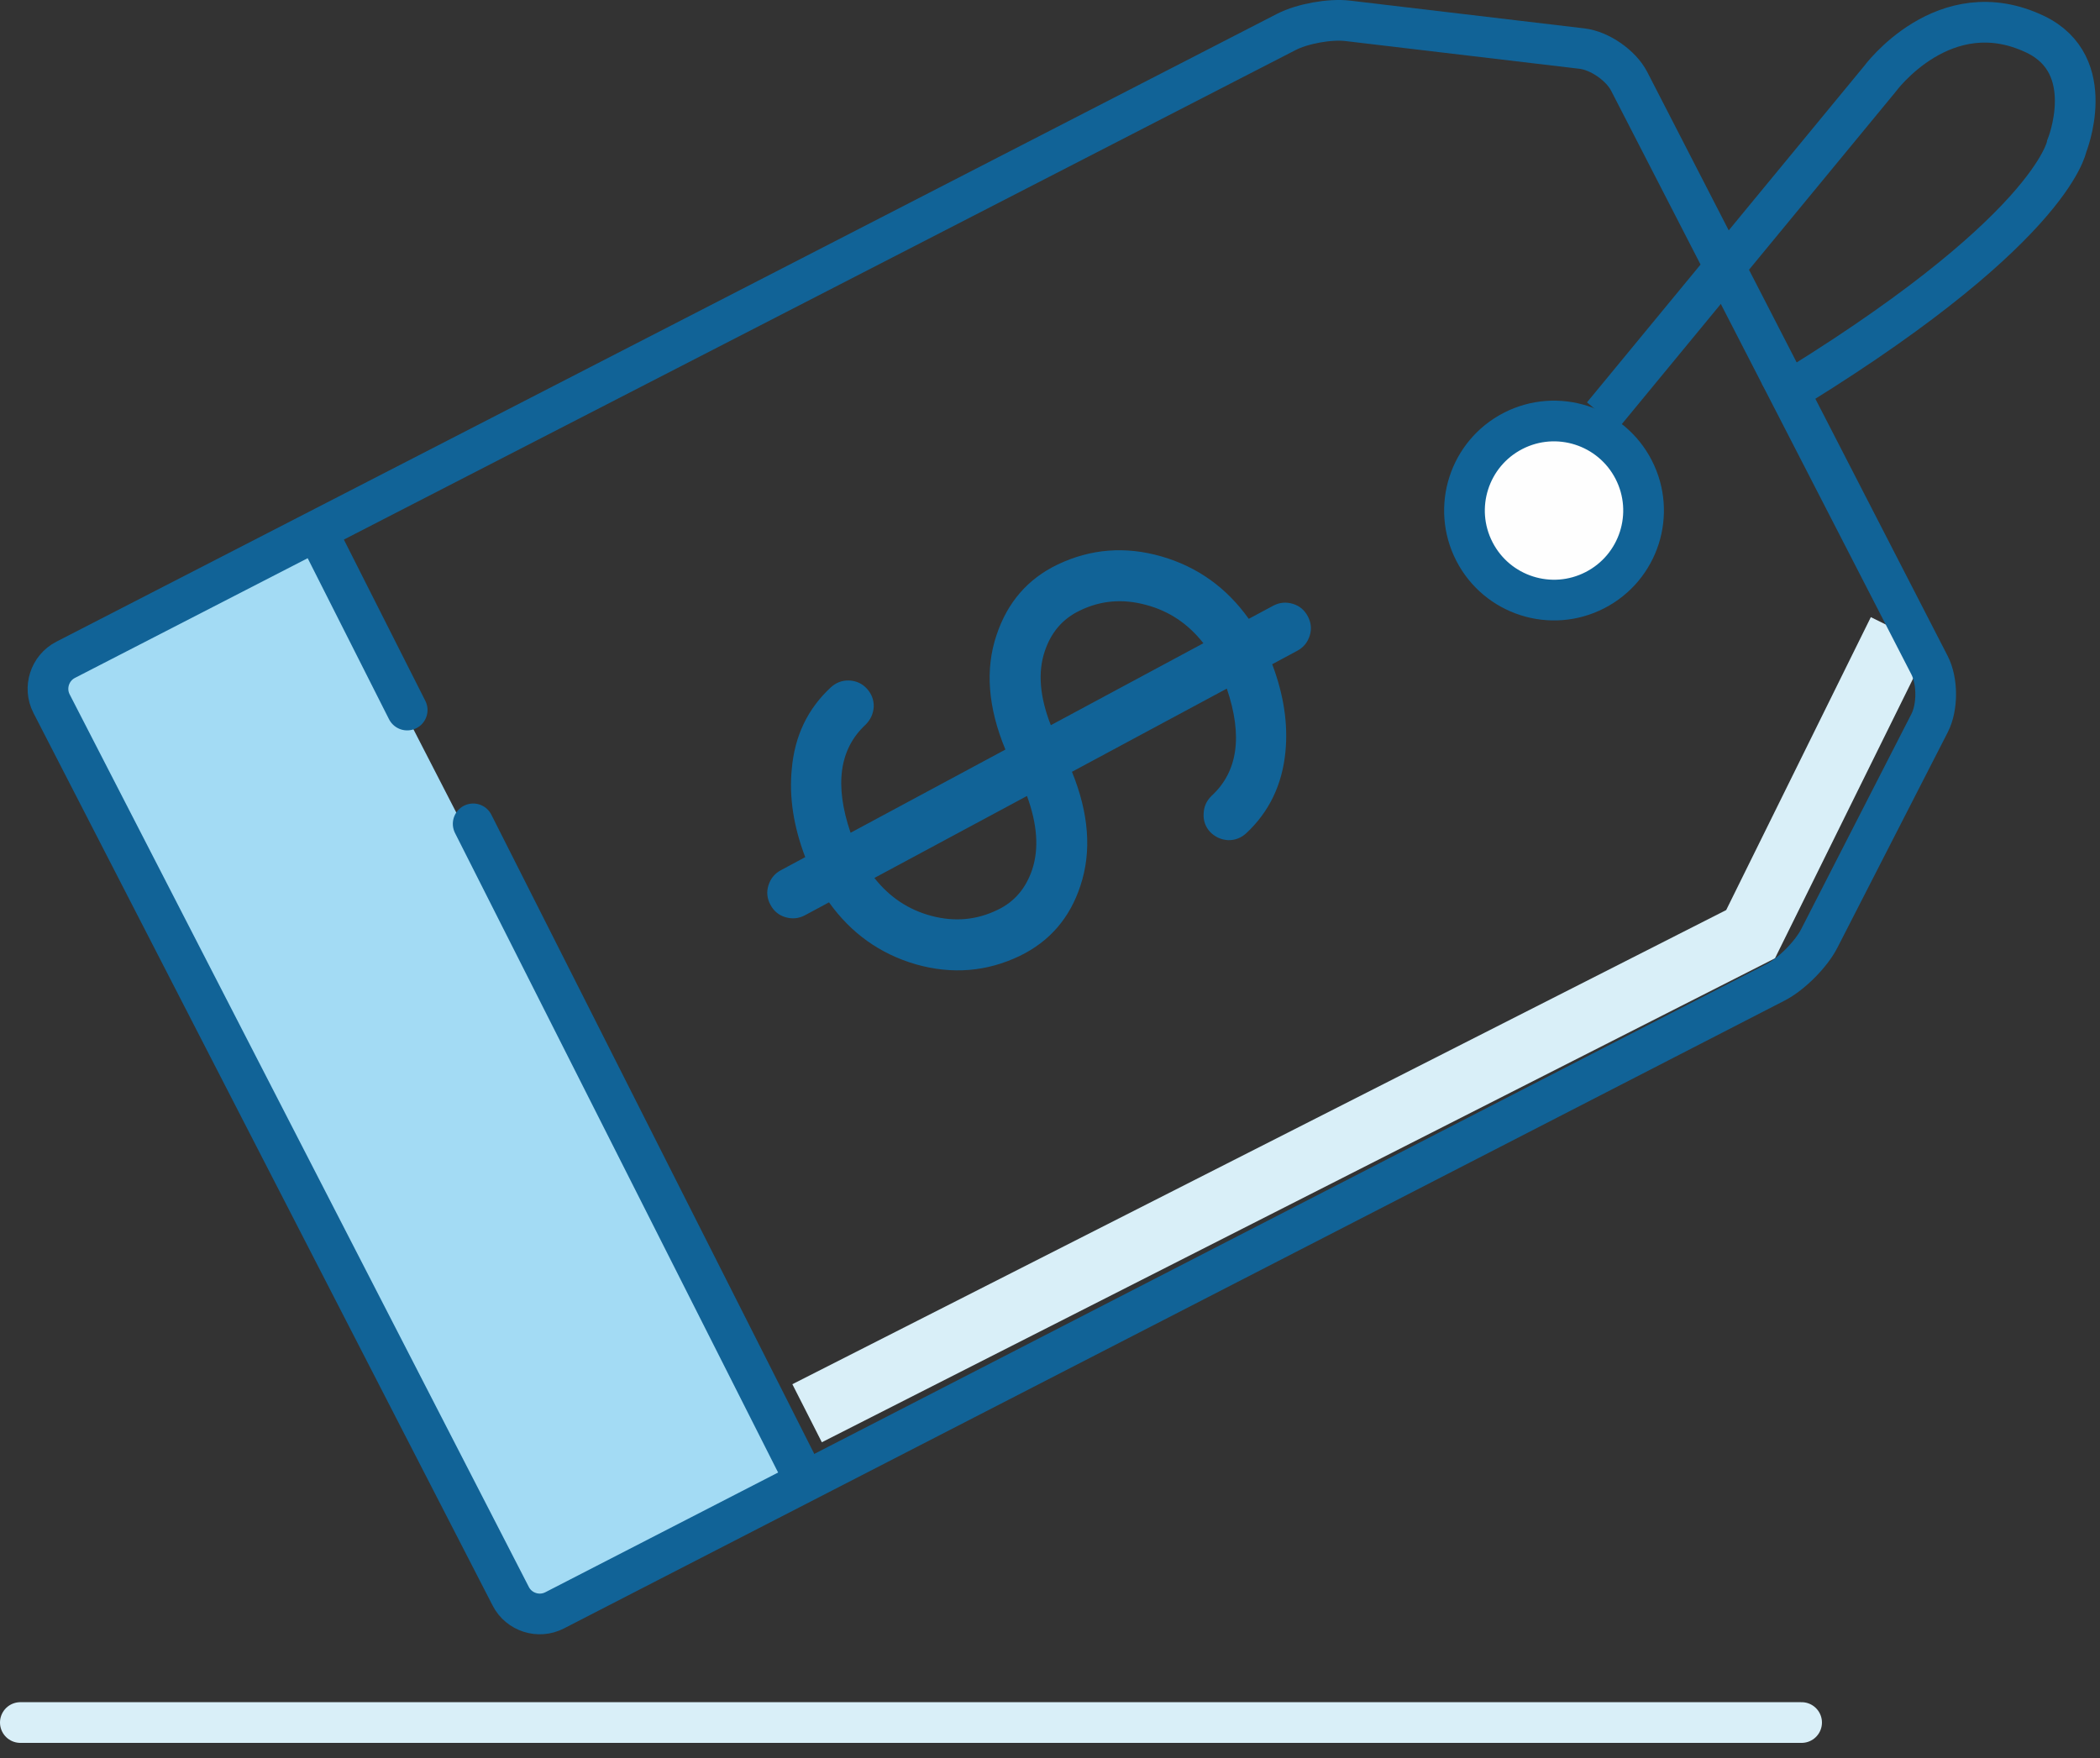 <?xml version="1.0" encoding="UTF-8"?>
<svg width="129px" height="108px" viewBox="0 0 129 108" version="1.1" xmlns="http://www.w3.org/2000/svg" xmlns:xlink="http://www.w3.org/1999/xlink">
    <rect x="0" y="0" width="129" height="108" fill="#333333" stroke="none"/>
    <!-- Generator: Sketch 48.1 (47250) - http://www.bohemiancoding.com/sketch -->
    <title>Quote Icon</title>
    <desc>Created with Sketch.</desc>
    <defs></defs>
    <g id="Desktop-Homepage" stroke="none" stroke-width="1" fill="none" fill-rule="evenodd" transform="translate(-478, -1816)">
        <g id="How-It-Works-Copy" transform="translate(100, 1614)">
            <g id="Quote-Icon" transform="translate(379, 203)">
                <polygon id="Fill-1" fill="#A3DBF4" points="31.605 97.872 1.948 40.219 18.242 31.837 47.9 89.491"></polygon>
                <g id="Group-20" transform="translate(0, 0.07)">
                    <path d="M109.67,104.75 L0.25,104.75" id="Stroke-2" stroke="#D9EFF8" stroke-width="2.5" stroke-linecap="round" stroke-linejoin="round"></path>
                    <path d="M96.977,35.184 C94.277,36.575 90.96,35.511 89.571,32.809 C88.181,30.108 89.245,26.793 91.946,25.402 C94.647,24.014 97.963,25.078 99.353,27.779 C100.742,30.479 99.678,33.795 96.977,35.184" id="Fill-4" fill="#FEFEFE"></path>
                    <path d="M96.977,35.184 C94.277,36.575 90.96,35.511 89.571,32.809 C88.181,30.108 89.245,26.793 91.946,25.402 C94.647,24.014 97.963,25.078 99.353,27.779 C100.742,30.479 99.678,33.795 96.977,35.184 Z" id="Stroke-6" stroke="#116397" stroke-width="2.5"></path>
                    <polyline id="Stroke-8" stroke="#D9EFF8" stroke-width="4" points="115.716 37.728 106.536 56.319 48.579 85.749"></polyline>
                    <path d="M110.752,56.588 C110.25,57.567 109.04,58.779 108.062,59.283 L33.068,97.859 C32.09,98.362 30.878,97.974 30.375,96.995 L2.167,42.159 C1.664,41.18 2.053,39.968 3.03,39.465 L78.024,0.889 C79.002,0.386 80.696,0.08 81.789,0.21 L96.179,1.915 C97.271,2.044 98.576,2.95 99.079,3.928 L117.528,39.794 C118.031,40.772 118.033,42.374 117.531,43.353 L110.752,56.588 Z" id="Stroke-10" stroke="#116397" stroke-width="2.5"></path>
                    <path d="M47.872,88.746 L28.067,49.542" id="Stroke-12" stroke="#116397" stroke-width="2.5" stroke-linecap="round" stroke-linejoin="round"></path>
                    <path d="M24.012,42.55 L18.695,32.023" id="Stroke-14" stroke="#116397" stroke-width="2.5" stroke-linecap="round" stroke-linejoin="round"></path>
                    <path d="M97.45,24.445 L114.47,3.789 C114.47,3.789 118.425,-1.631 124.016,1.033 C127.989,2.926 125.959,7.906 125.959,7.906 C125.959,7.906 125.051,13.246 107.876,23.58" id="Stroke-16" stroke="#116397" stroke-width="2.5"></path>
                    <path d="M62.407,52.347 C62.828,51.071 62.722,49.566 62.086,47.829 L52.713,52.865 C53.643,54.047 54.812,54.824 56.22,55.196 C57.65,55.575 59.008,55.449 60.292,54.819 C61.314,54.329 62.018,53.505 62.407,52.347 M63.181,38.93 C62.744,40.214 62.866,41.731 63.55,43.481 L72.923,38.445 C71.983,37.247 70.809,36.464 69.403,36.092 C67.964,35.698 66.602,35.816 65.319,36.446 C64.281,36.944 63.568,37.772 63.181,38.93 M73.422,47.824 C75.038,46.341 75.351,44.144 74.362,41.233 L64.849,46.344 C65.892,48.91 66.066,51.241 65.371,53.336 C64.72,55.327 63.475,56.768 61.637,57.657 C59.608,58.629 57.483,58.801 55.265,58.172 C53.063,57.534 51.283,56.264 49.925,54.363 L48.451,55.155 C48.066,55.361 47.664,55.401 47.238,55.273 C46.836,55.152 46.533,54.899 46.327,54.515 C46.12,54.132 46.077,53.739 46.199,53.338 C46.327,52.913 46.582,52.597 46.966,52.391 L48.464,51.586 C47.745,49.697 47.469,47.896 47.637,46.183 C47.811,44.151 48.612,42.473 50.04,41.153 C50.358,40.863 50.729,40.723 51.151,40.734 C51.595,40.752 51.963,40.92 52.254,41.24 C52.544,41.558 52.683,41.929 52.672,42.35 C52.645,42.781 52.477,43.147 52.167,43.453 C50.556,44.951 50.251,47.163 51.25,50.089 L60.761,44.978 C59.687,42.39 59.506,40.044 60.217,37.941 C60.883,35.94 62.127,34.5 63.95,33.62 C65.995,32.64 68.131,32.472 70.357,33.116 C72.558,33.753 74.344,35.03 75.71,36.947 L77.208,36.143 C77.591,35.937 77.996,35.898 78.421,36.026 C78.821,36.147 79.126,36.398 79.332,36.782 C79.538,37.166 79.58,37.559 79.46,37.961 C79.332,38.386 79.075,38.701 78.692,38.907 L77.149,39.736 C77.859,41.61 78.13,43.404 77.962,45.117 C77.764,47.142 76.959,48.811 75.548,50.124 C75.228,50.414 74.859,50.554 74.436,50.543 C74.008,50.516 73.639,50.348 73.334,50.037 C73.044,49.719 72.912,49.344 72.938,48.914 C72.95,48.493 73.11,48.129 73.422,47.824" id="Fill-18" fill="#116397"></path>
                </g>
            </g>
        </g>
    </g>
</svg>